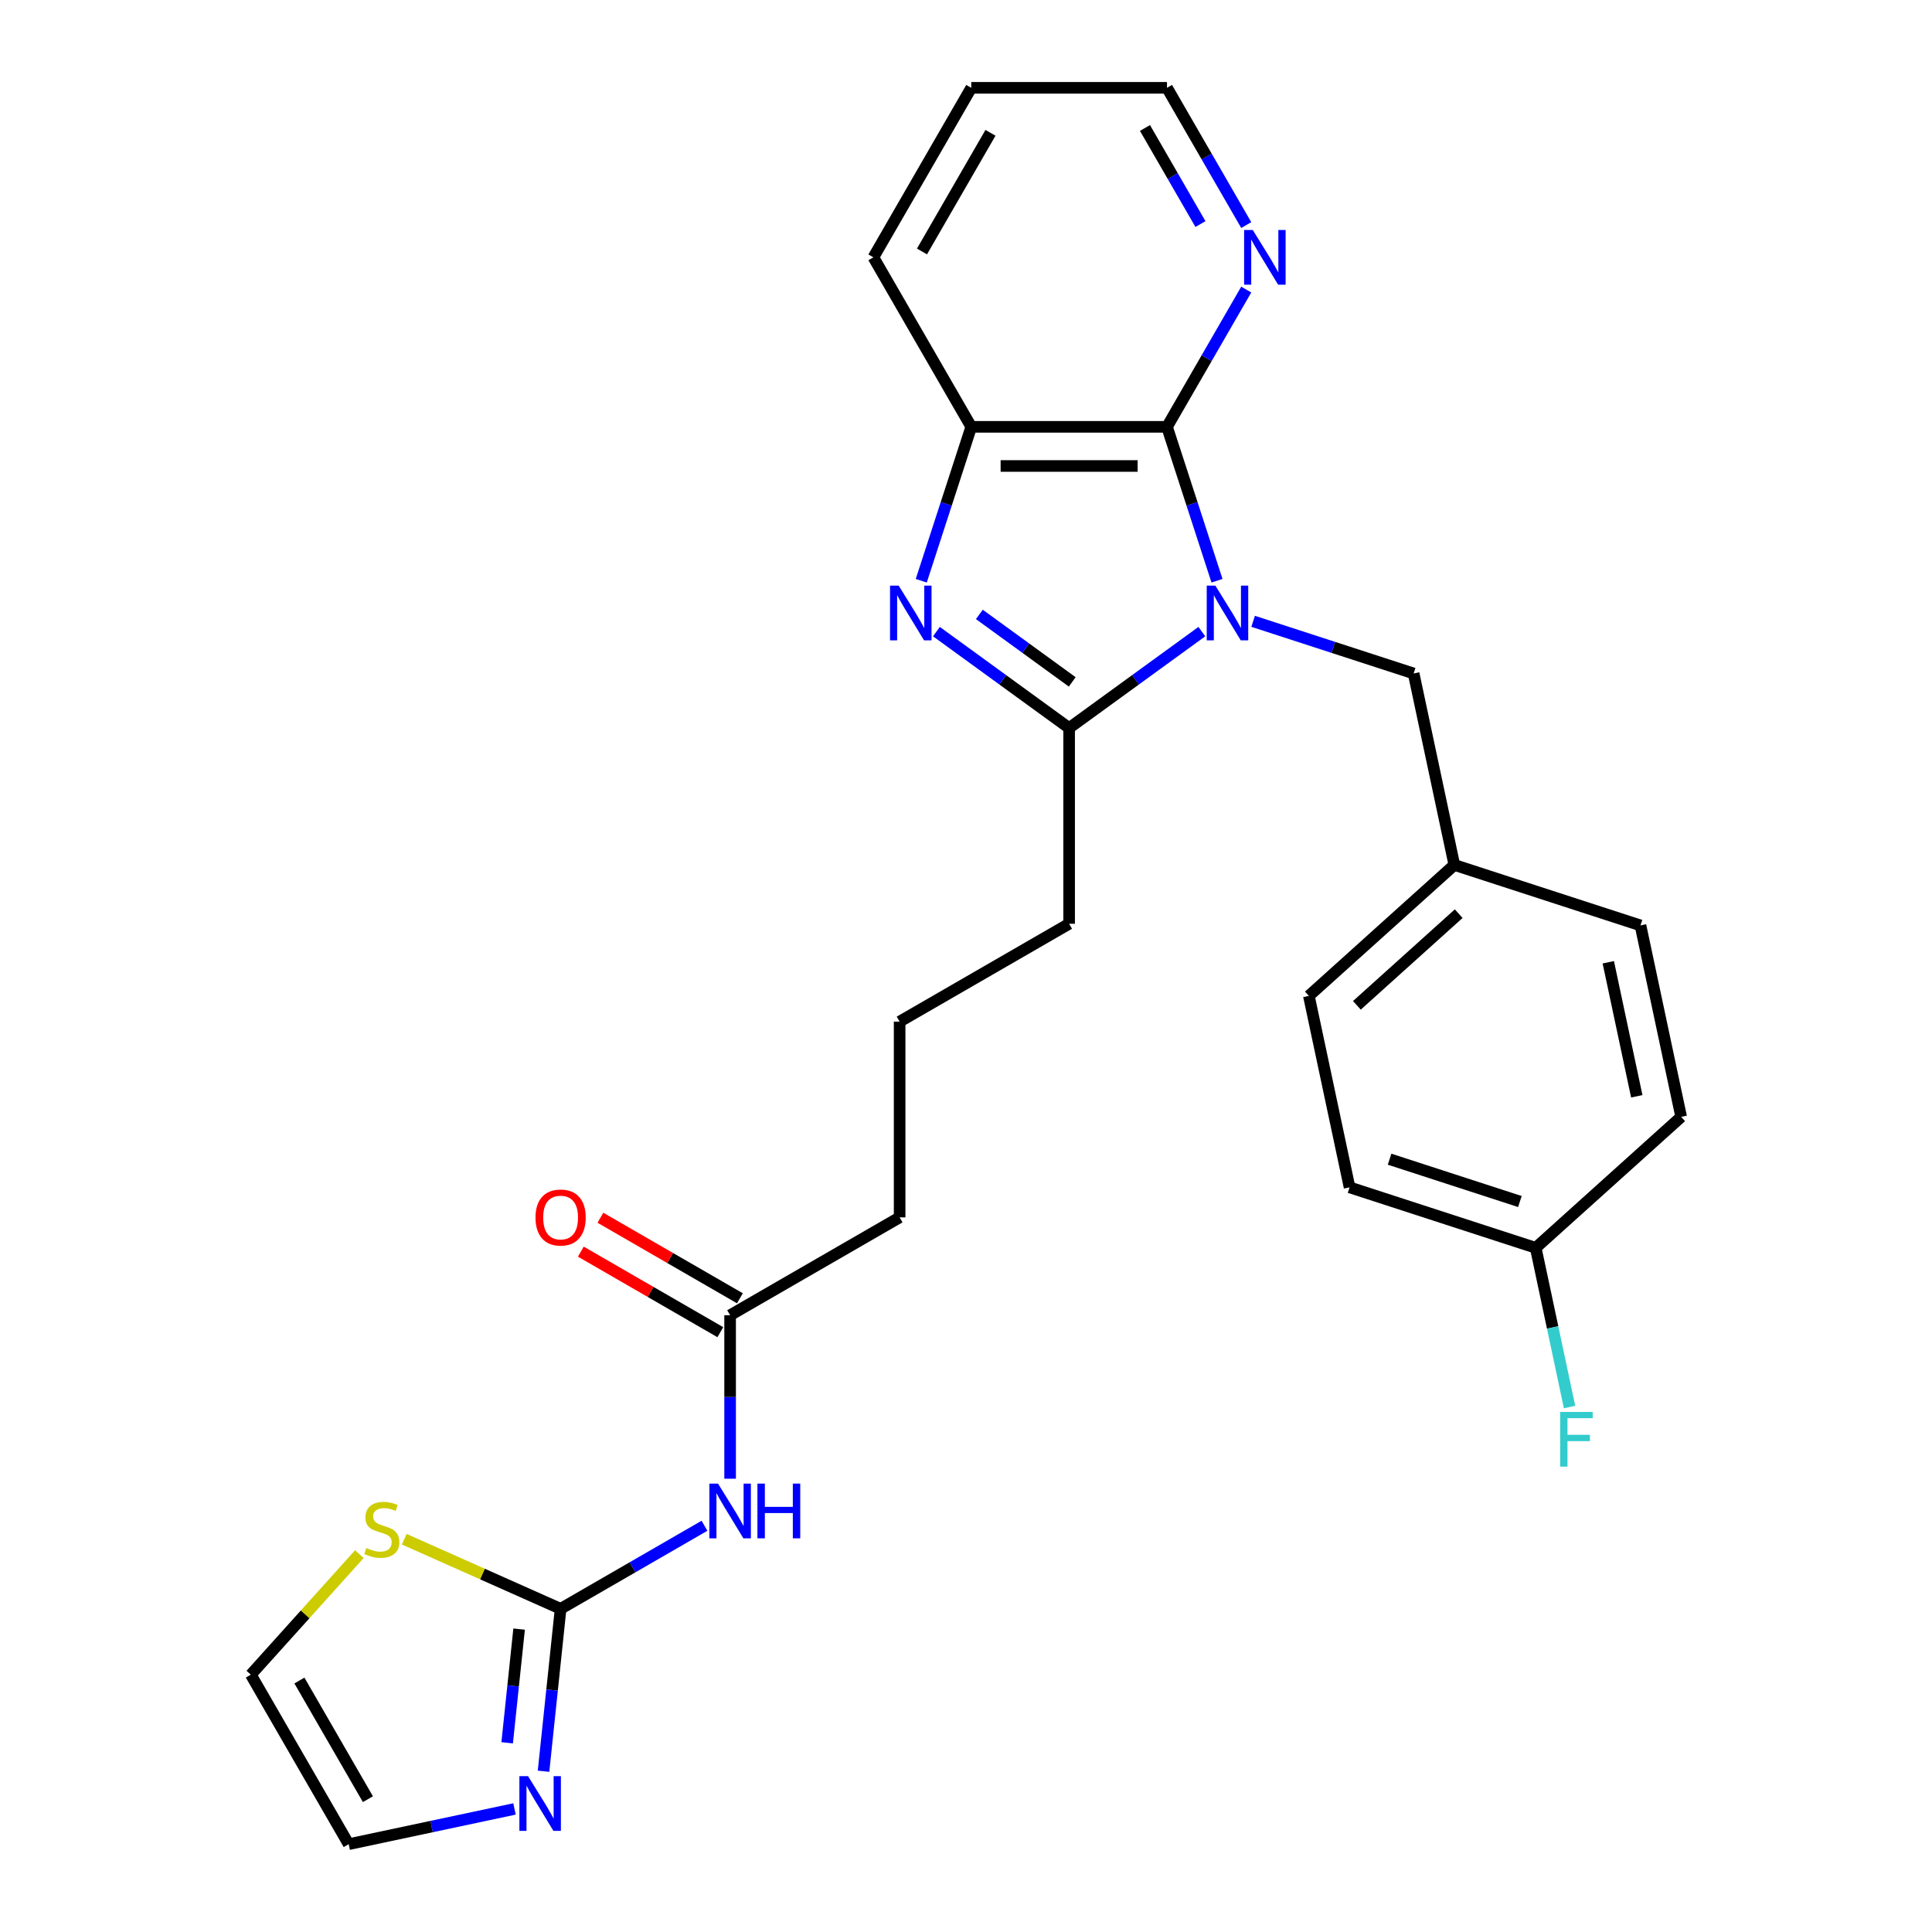 <?xml version='1.0' encoding='iso-8859-1'?>
<svg version='1.1' baseProfile='full'
              xmlns='http://www.w3.org/2000/svg'
                      xmlns:rdkit='http://www.rdkit.org/xml'
                      xmlns:xlink='http://www.w3.org/1999/xlink'
                  xml:space='preserve'
width='1000px' height='1000px' viewBox='0 0 1000 1000'>
<!-- END OF HEADER -->
<rect style='opacity:1.0;fill:#FFFFFF;stroke:none' width='1000' height='1000' x='0' y='0'> </rect>
<path class='bond-0' d='M 622.069,326.924 L 587.725,351.877' style='fill:none;fill-rule:evenodd;stroke:#0000FF;stroke-width:6px;stroke-linecap:butt;stroke-linejoin:miter;stroke-opacity:1' />
<path class='bond-0' d='M 587.725,351.877 L 553.38,376.83' style='fill:none;fill-rule:evenodd;stroke:#000000;stroke-width:6px;stroke-linecap:butt;stroke-linejoin:miter;stroke-opacity:1' />
<path class='bond-2' d='M 629.918,300.588 L 616.977,260.759' style='fill:none;fill-rule:evenodd;stroke:#0000FF;stroke-width:6px;stroke-linecap:butt;stroke-linejoin:miter;stroke-opacity:1' />
<path class='bond-2' d='M 616.977,260.759 L 604.036,220.929' style='fill:none;fill-rule:evenodd;stroke:#000000;stroke-width:6px;stroke-linecap:butt;stroke-linejoin:miter;stroke-opacity:1' />
<path class='bond-8' d='M 648.615,321.594 L 690.154,335.091' style='fill:none;fill-rule:evenodd;stroke:#0000FF;stroke-width:6px;stroke-linecap:butt;stroke-linejoin:miter;stroke-opacity:1' />
<path class='bond-8' d='M 690.154,335.091 L 731.694,348.588' style='fill:none;fill-rule:evenodd;stroke:#000000;stroke-width:6px;stroke-linecap:butt;stroke-linejoin:miter;stroke-opacity:1' />
<path class='bond-1' d='M 553.38,376.83 L 519.036,351.877' style='fill:none;fill-rule:evenodd;stroke:#000000;stroke-width:6px;stroke-linecap:butt;stroke-linejoin:miter;stroke-opacity:1' />
<path class='bond-1' d='M 519.036,351.877 L 484.691,326.924' style='fill:none;fill-rule:evenodd;stroke:#0000FF;stroke-width:6px;stroke-linecap:butt;stroke-linejoin:miter;stroke-opacity:1' />
<path class='bond-1' d='M 554.987,352.952 L 530.946,335.485' style='fill:none;fill-rule:evenodd;stroke:#000000;stroke-width:6px;stroke-linecap:butt;stroke-linejoin:miter;stroke-opacity:1' />
<path class='bond-1' d='M 530.946,335.485 L 506.904,318.018' style='fill:none;fill-rule:evenodd;stroke:#0000FF;stroke-width:6px;stroke-linecap:butt;stroke-linejoin:miter;stroke-opacity:1' />
<path class='bond-15' d='M 553.38,376.83 L 553.38,478.14' style='fill:none;fill-rule:evenodd;stroke:#000000;stroke-width:6px;stroke-linecap:butt;stroke-linejoin:miter;stroke-opacity:1' />
<path class='bond-27' d='M 476.842,300.588 L 489.784,260.759' style='fill:none;fill-rule:evenodd;stroke:#0000FF;stroke-width:6px;stroke-linecap:butt;stroke-linejoin:miter;stroke-opacity:1' />
<path class='bond-27' d='M 489.784,260.759 L 502.725,220.929' style='fill:none;fill-rule:evenodd;stroke:#000000;stroke-width:6px;stroke-linecap:butt;stroke-linejoin:miter;stroke-opacity:1' />
<path class='bond-4' d='M 604.036,220.929 L 502.725,220.929' style='fill:none;fill-rule:evenodd;stroke:#000000;stroke-width:6px;stroke-linecap:butt;stroke-linejoin:miter;stroke-opacity:1' />
<path class='bond-4' d='M 588.839,241.191 L 517.922,241.191' style='fill:none;fill-rule:evenodd;stroke:#000000;stroke-width:6px;stroke-linecap:butt;stroke-linejoin:miter;stroke-opacity:1' />
<path class='bond-10' d='M 604.036,220.929 L 624.544,185.407' style='fill:none;fill-rule:evenodd;stroke:#000000;stroke-width:6px;stroke-linecap:butt;stroke-linejoin:miter;stroke-opacity:1' />
<path class='bond-10' d='M 624.544,185.407 L 645.053,149.885' style='fill:none;fill-rule:evenodd;stroke:#0000FF;stroke-width:6px;stroke-linecap:butt;stroke-linejoin:miter;stroke-opacity:1' />
<path class='bond-3' d='M 290.168,832.726 L 327.401,811.23' style='fill:none;fill-rule:evenodd;stroke:#000000;stroke-width:6px;stroke-linecap:butt;stroke-linejoin:miter;stroke-opacity:1' />
<path class='bond-3' d='M 327.401,811.23 L 364.633,789.734' style='fill:none;fill-rule:evenodd;stroke:#0000FF;stroke-width:6px;stroke-linecap:butt;stroke-linejoin:miter;stroke-opacity:1' />
<path class='bond-6' d='M 290.168,832.726 L 285.751,874.758' style='fill:none;fill-rule:evenodd;stroke:#000000;stroke-width:6px;stroke-linecap:butt;stroke-linejoin:miter;stroke-opacity:1' />
<path class='bond-6' d='M 285.751,874.758 L 281.333,916.789' style='fill:none;fill-rule:evenodd;stroke:#0000FF;stroke-width:6px;stroke-linecap:butt;stroke-linejoin:miter;stroke-opacity:1' />
<path class='bond-6' d='M 268.692,843.218 L 265.6,872.64' style='fill:none;fill-rule:evenodd;stroke:#000000;stroke-width:6px;stroke-linecap:butt;stroke-linejoin:miter;stroke-opacity:1' />
<path class='bond-6' d='M 265.6,872.64 L 262.507,902.062' style='fill:none;fill-rule:evenodd;stroke:#0000FF;stroke-width:6px;stroke-linecap:butt;stroke-linejoin:miter;stroke-opacity:1' />
<path class='bond-7' d='M 290.168,832.726 L 249.699,814.708' style='fill:none;fill-rule:evenodd;stroke:#000000;stroke-width:6px;stroke-linecap:butt;stroke-linejoin:miter;stroke-opacity:1' />
<path class='bond-7' d='M 249.699,814.708 L 209.229,796.69' style='fill:none;fill-rule:evenodd;stroke:#CCCC00;stroke-width:6px;stroke-linecap:butt;stroke-linejoin:miter;stroke-opacity:1' />
<path class='bond-22' d='M 502.725,220.929 L 452.07,133.192' style='fill:none;fill-rule:evenodd;stroke:#000000;stroke-width:6px;stroke-linecap:butt;stroke-linejoin:miter;stroke-opacity:1' />
<path class='bond-5' d='M 377.906,765.379 L 377.906,723.07' style='fill:none;fill-rule:evenodd;stroke:#0000FF;stroke-width:6px;stroke-linecap:butt;stroke-linejoin:miter;stroke-opacity:1' />
<path class='bond-5' d='M 377.906,723.07 L 377.906,680.761' style='fill:none;fill-rule:evenodd;stroke:#000000;stroke-width:6px;stroke-linecap:butt;stroke-linejoin:miter;stroke-opacity:1' />
<path class='bond-11' d='M 266.306,936.303 L 223.394,945.424' style='fill:none;fill-rule:evenodd;stroke:#0000FF;stroke-width:6px;stroke-linecap:butt;stroke-linejoin:miter;stroke-opacity:1' />
<path class='bond-11' d='M 223.394,945.424 L 180.482,954.545' style='fill:none;fill-rule:evenodd;stroke:#000000;stroke-width:6px;stroke-linecap:butt;stroke-linejoin:miter;stroke-opacity:1' />
<path class='bond-12' d='M 186.004,804.417 L 157.915,835.613' style='fill:none;fill-rule:evenodd;stroke:#CCCC00;stroke-width:6px;stroke-linecap:butt;stroke-linejoin:miter;stroke-opacity:1' />
<path class='bond-12' d='M 157.915,835.613 L 129.827,866.808' style='fill:none;fill-rule:evenodd;stroke:#000000;stroke-width:6px;stroke-linecap:butt;stroke-linejoin:miter;stroke-opacity:1' />
<path class='bond-14' d='M 731.694,348.588 L 752.758,447.684' style='fill:none;fill-rule:evenodd;stroke:#000000;stroke-width:6px;stroke-linecap:butt;stroke-linejoin:miter;stroke-opacity:1' />
<path class='bond-9' d='M 377.906,680.761 L 465.643,630.106' style='fill:none;fill-rule:evenodd;stroke:#000000;stroke-width:6px;stroke-linecap:butt;stroke-linejoin:miter;stroke-opacity:1' />
<path class='bond-13' d='M 382.971,671.987 L 346.869,651.144' style='fill:none;fill-rule:evenodd;stroke:#000000;stroke-width:6px;stroke-linecap:butt;stroke-linejoin:miter;stroke-opacity:1' />
<path class='bond-13' d='M 346.869,651.144 L 310.767,630.3' style='fill:none;fill-rule:evenodd;stroke:#FF0000;stroke-width:6px;stroke-linecap:butt;stroke-linejoin:miter;stroke-opacity:1' />
<path class='bond-13' d='M 372.84,689.535 L 336.738,668.691' style='fill:none;fill-rule:evenodd;stroke:#000000;stroke-width:6px;stroke-linecap:butt;stroke-linejoin:miter;stroke-opacity:1' />
<path class='bond-13' d='M 336.738,668.691 L 300.636,647.847' style='fill:none;fill-rule:evenodd;stroke:#FF0000;stroke-width:6px;stroke-linecap:butt;stroke-linejoin:miter;stroke-opacity:1' />
<path class='bond-25' d='M 645.053,116.499 L 624.544,80.977' style='fill:none;fill-rule:evenodd;stroke:#0000FF;stroke-width:6px;stroke-linecap:butt;stroke-linejoin:miter;stroke-opacity:1' />
<path class='bond-25' d='M 624.544,80.977 L 604.036,45.455' style='fill:none;fill-rule:evenodd;stroke:#000000;stroke-width:6px;stroke-linecap:butt;stroke-linejoin:miter;stroke-opacity:1' />
<path class='bond-25' d='M 621.353,115.973 L 606.997,91.108' style='fill:none;fill-rule:evenodd;stroke:#0000FF;stroke-width:6px;stroke-linecap:butt;stroke-linejoin:miter;stroke-opacity:1' />
<path class='bond-25' d='M 606.997,91.108 L 592.641,66.242' style='fill:none;fill-rule:evenodd;stroke:#000000;stroke-width:6px;stroke-linecap:butt;stroke-linejoin:miter;stroke-opacity:1' />
<path class='bond-30' d='M 180.482,954.545 L 129.827,866.808' style='fill:none;fill-rule:evenodd;stroke:#000000;stroke-width:6px;stroke-linecap:butt;stroke-linejoin:miter;stroke-opacity:1' />
<path class='bond-30' d='M 190.431,931.254 L 154.973,869.838' style='fill:none;fill-rule:evenodd;stroke:#000000;stroke-width:6px;stroke-linecap:butt;stroke-linejoin:miter;stroke-opacity:1' />
<path class='bond-18' d='M 752.758,447.684 L 849.11,478.991' style='fill:none;fill-rule:evenodd;stroke:#000000;stroke-width:6px;stroke-linecap:butt;stroke-linejoin:miter;stroke-opacity:1' />
<path class='bond-19' d='M 752.758,447.684 L 677.469,515.474' style='fill:none;fill-rule:evenodd;stroke:#000000;stroke-width:6px;stroke-linecap:butt;stroke-linejoin:miter;stroke-opacity:1' />
<path class='bond-19' d='M 755.022,472.91 L 702.321,520.363' style='fill:none;fill-rule:evenodd;stroke:#000000;stroke-width:6px;stroke-linecap:butt;stroke-linejoin:miter;stroke-opacity:1' />
<path class='bond-24' d='M 553.38,478.14 L 465.643,528.795' style='fill:none;fill-rule:evenodd;stroke:#000000;stroke-width:6px;stroke-linecap:butt;stroke-linejoin:miter;stroke-opacity:1' />
<path class='bond-16' d='M 794.885,645.877 L 698.533,614.571' style='fill:none;fill-rule:evenodd;stroke:#000000;stroke-width:6px;stroke-linecap:butt;stroke-linejoin:miter;stroke-opacity:1' />
<path class='bond-16' d='M 786.693,621.911 L 719.247,599.996' style='fill:none;fill-rule:evenodd;stroke:#000000;stroke-width:6px;stroke-linecap:butt;stroke-linejoin:miter;stroke-opacity:1' />
<path class='bond-17' d='M 794.885,645.877 L 803.643,687.079' style='fill:none;fill-rule:evenodd;stroke:#000000;stroke-width:6px;stroke-linecap:butt;stroke-linejoin:miter;stroke-opacity:1' />
<path class='bond-17' d='M 803.643,687.079 L 812.4,728.281' style='fill:none;fill-rule:evenodd;stroke:#33CCCC;stroke-width:6px;stroke-linecap:butt;stroke-linejoin:miter;stroke-opacity:1' />
<path class='bond-28' d='M 794.885,645.877 L 870.173,578.087' style='fill:none;fill-rule:evenodd;stroke:#000000;stroke-width:6px;stroke-linecap:butt;stroke-linejoin:miter;stroke-opacity:1' />
<path class='bond-20' d='M 849.11,478.991 L 870.173,578.087' style='fill:none;fill-rule:evenodd;stroke:#000000;stroke-width:6px;stroke-linecap:butt;stroke-linejoin:miter;stroke-opacity:1' />
<path class='bond-20' d='M 832.45,498.068 L 847.194,567.436' style='fill:none;fill-rule:evenodd;stroke:#000000;stroke-width:6px;stroke-linecap:butt;stroke-linejoin:miter;stroke-opacity:1' />
<path class='bond-21' d='M 677.469,515.474 L 698.533,614.571' style='fill:none;fill-rule:evenodd;stroke:#000000;stroke-width:6px;stroke-linecap:butt;stroke-linejoin:miter;stroke-opacity:1' />
<path class='bond-29' d='M 452.07,133.192 L 502.725,45.455' style='fill:none;fill-rule:evenodd;stroke:#000000;stroke-width:6px;stroke-linecap:butt;stroke-linejoin:miter;stroke-opacity:1' />
<path class='bond-29' d='M 477.216,130.162 L 512.674,68.746' style='fill:none;fill-rule:evenodd;stroke:#000000;stroke-width:6px;stroke-linecap:butt;stroke-linejoin:miter;stroke-opacity:1' />
<path class='bond-23' d='M 465.643,630.106 L 465.643,528.795' style='fill:none;fill-rule:evenodd;stroke:#000000;stroke-width:6px;stroke-linecap:butt;stroke-linejoin:miter;stroke-opacity:1' />
<path class='bond-26' d='M 604.036,45.455 L 502.725,45.455' style='fill:none;fill-rule:evenodd;stroke:#000000;stroke-width:6px;stroke-linecap:butt;stroke-linejoin:miter;stroke-opacity:1' />
<path  class='atom-0' d='M 629.082 303.121
L 638.362 318.121
Q 639.282 319.601, 640.762 322.281
Q 642.242 324.961, 642.322 325.121
L 642.322 303.121
L 646.082 303.121
L 646.082 331.441
L 642.202 331.441
L 632.242 315.041
Q 631.082 313.121, 629.842 310.921
Q 628.642 308.721, 628.282 308.041
L 628.282 331.441
L 624.602 331.441
L 624.602 303.121
L 629.082 303.121
' fill='#0000FF'/>
<path  class='atom-2' d='M 465.159 303.121
L 474.439 318.121
Q 475.359 319.601, 476.839 322.281
Q 478.319 324.961, 478.399 325.121
L 478.399 303.121
L 482.159 303.121
L 482.159 331.441
L 478.279 331.441
L 468.319 315.041
Q 467.159 313.121, 465.919 310.921
Q 464.719 308.721, 464.359 308.041
L 464.359 331.441
L 460.679 331.441
L 460.679 303.121
L 465.159 303.121
' fill='#0000FF'/>
<path  class='atom-6' d='M 371.646 767.911
L 380.926 782.911
Q 381.846 784.391, 383.326 787.071
Q 384.806 789.751, 384.886 789.911
L 384.886 767.911
L 388.646 767.911
L 388.646 796.231
L 384.766 796.231
L 374.806 779.831
Q 373.646 777.911, 372.406 775.711
Q 371.206 773.511, 370.846 772.831
L 370.846 796.231
L 367.166 796.231
L 367.166 767.911
L 371.646 767.911
' fill='#0000FF'/>
<path  class='atom-6' d='M 392.046 767.911
L 395.886 767.911
L 395.886 779.951
L 410.366 779.951
L 410.366 767.911
L 414.206 767.911
L 414.206 796.231
L 410.366 796.231
L 410.366 783.151
L 395.886 783.151
L 395.886 796.231
L 392.046 796.231
L 392.046 767.911
' fill='#0000FF'/>
<path  class='atom-7' d='M 273.319 919.322
L 282.599 934.322
Q 283.519 935.802, 284.999 938.482
Q 286.479 941.162, 286.559 941.322
L 286.559 919.322
L 290.319 919.322
L 290.319 947.642
L 286.439 947.642
L 276.479 931.242
Q 275.319 929.322, 274.079 927.122
Q 272.879 924.922, 272.519 924.242
L 272.519 947.642
L 268.839 947.642
L 268.839 919.322
L 273.319 919.322
' fill='#0000FF'/>
<path  class='atom-8' d='M 189.617 801.24
Q 189.937 801.36, 191.257 801.92
Q 192.577 802.48, 194.017 802.84
Q 195.497 803.16, 196.937 803.16
Q 199.617 803.16, 201.177 801.88
Q 202.737 800.56, 202.737 798.28
Q 202.737 796.72, 201.937 795.76
Q 201.177 794.8, 199.977 794.28
Q 198.777 793.76, 196.777 793.16
Q 194.257 792.4, 192.737 791.68
Q 191.257 790.96, 190.177 789.44
Q 189.137 787.92, 189.137 785.36
Q 189.137 781.8, 191.537 779.6
Q 193.977 777.4, 198.777 777.4
Q 202.057 777.4, 205.777 778.96
L 204.857 782.04
Q 201.457 780.64, 198.897 780.64
Q 196.137 780.64, 194.617 781.8
Q 193.097 782.92, 193.137 784.88
Q 193.137 786.4, 193.897 787.32
Q 194.697 788.24, 195.817 788.76
Q 196.977 789.28, 198.897 789.88
Q 201.457 790.68, 202.977 791.48
Q 204.497 792.28, 205.577 793.92
Q 206.697 795.52, 206.697 798.28
Q 206.697 802.2, 204.057 804.32
Q 201.457 806.4, 197.097 806.4
Q 194.577 806.4, 192.657 805.84
Q 190.777 805.32, 188.537 804.4
L 189.617 801.24
' fill='#CCCC00'/>
<path  class='atom-11' d='M 648.431 119.032
L 657.711 134.032
Q 658.631 135.512, 660.111 138.192
Q 661.591 140.872, 661.671 141.032
L 661.671 119.032
L 665.431 119.032
L 665.431 147.352
L 661.551 147.352
L 651.591 130.952
Q 650.431 129.032, 649.191 126.832
Q 647.991 124.632, 647.631 123.952
L 647.631 147.352
L 643.951 147.352
L 643.951 119.032
L 648.431 119.032
' fill='#0000FF'/>
<path  class='atom-14' d='M 277.168 630.186
Q 277.168 623.386, 280.528 619.586
Q 283.888 615.786, 290.168 615.786
Q 296.448 615.786, 299.808 619.586
Q 303.168 623.386, 303.168 630.186
Q 303.168 637.066, 299.768 640.986
Q 296.368 644.866, 290.168 644.866
Q 283.928 644.866, 280.528 640.986
Q 277.168 637.106, 277.168 630.186
M 290.168 641.666
Q 294.488 641.666, 296.808 638.786
Q 299.168 635.866, 299.168 630.186
Q 299.168 624.626, 296.808 621.826
Q 294.488 618.986, 290.168 618.986
Q 285.848 618.986, 283.488 621.786
Q 281.168 624.586, 281.168 630.186
Q 281.168 635.906, 283.488 638.786
Q 285.848 641.666, 290.168 641.666
' fill='#FF0000'/>
<path  class='atom-18' d='M 807.528 730.814
L 824.368 730.814
L 824.368 734.054
L 811.328 734.054
L 811.328 742.654
L 822.928 742.654
L 822.928 745.934
L 811.328 745.934
L 811.328 759.134
L 807.528 759.134
L 807.528 730.814
' fill='#33CCCC'/>
</svg>
